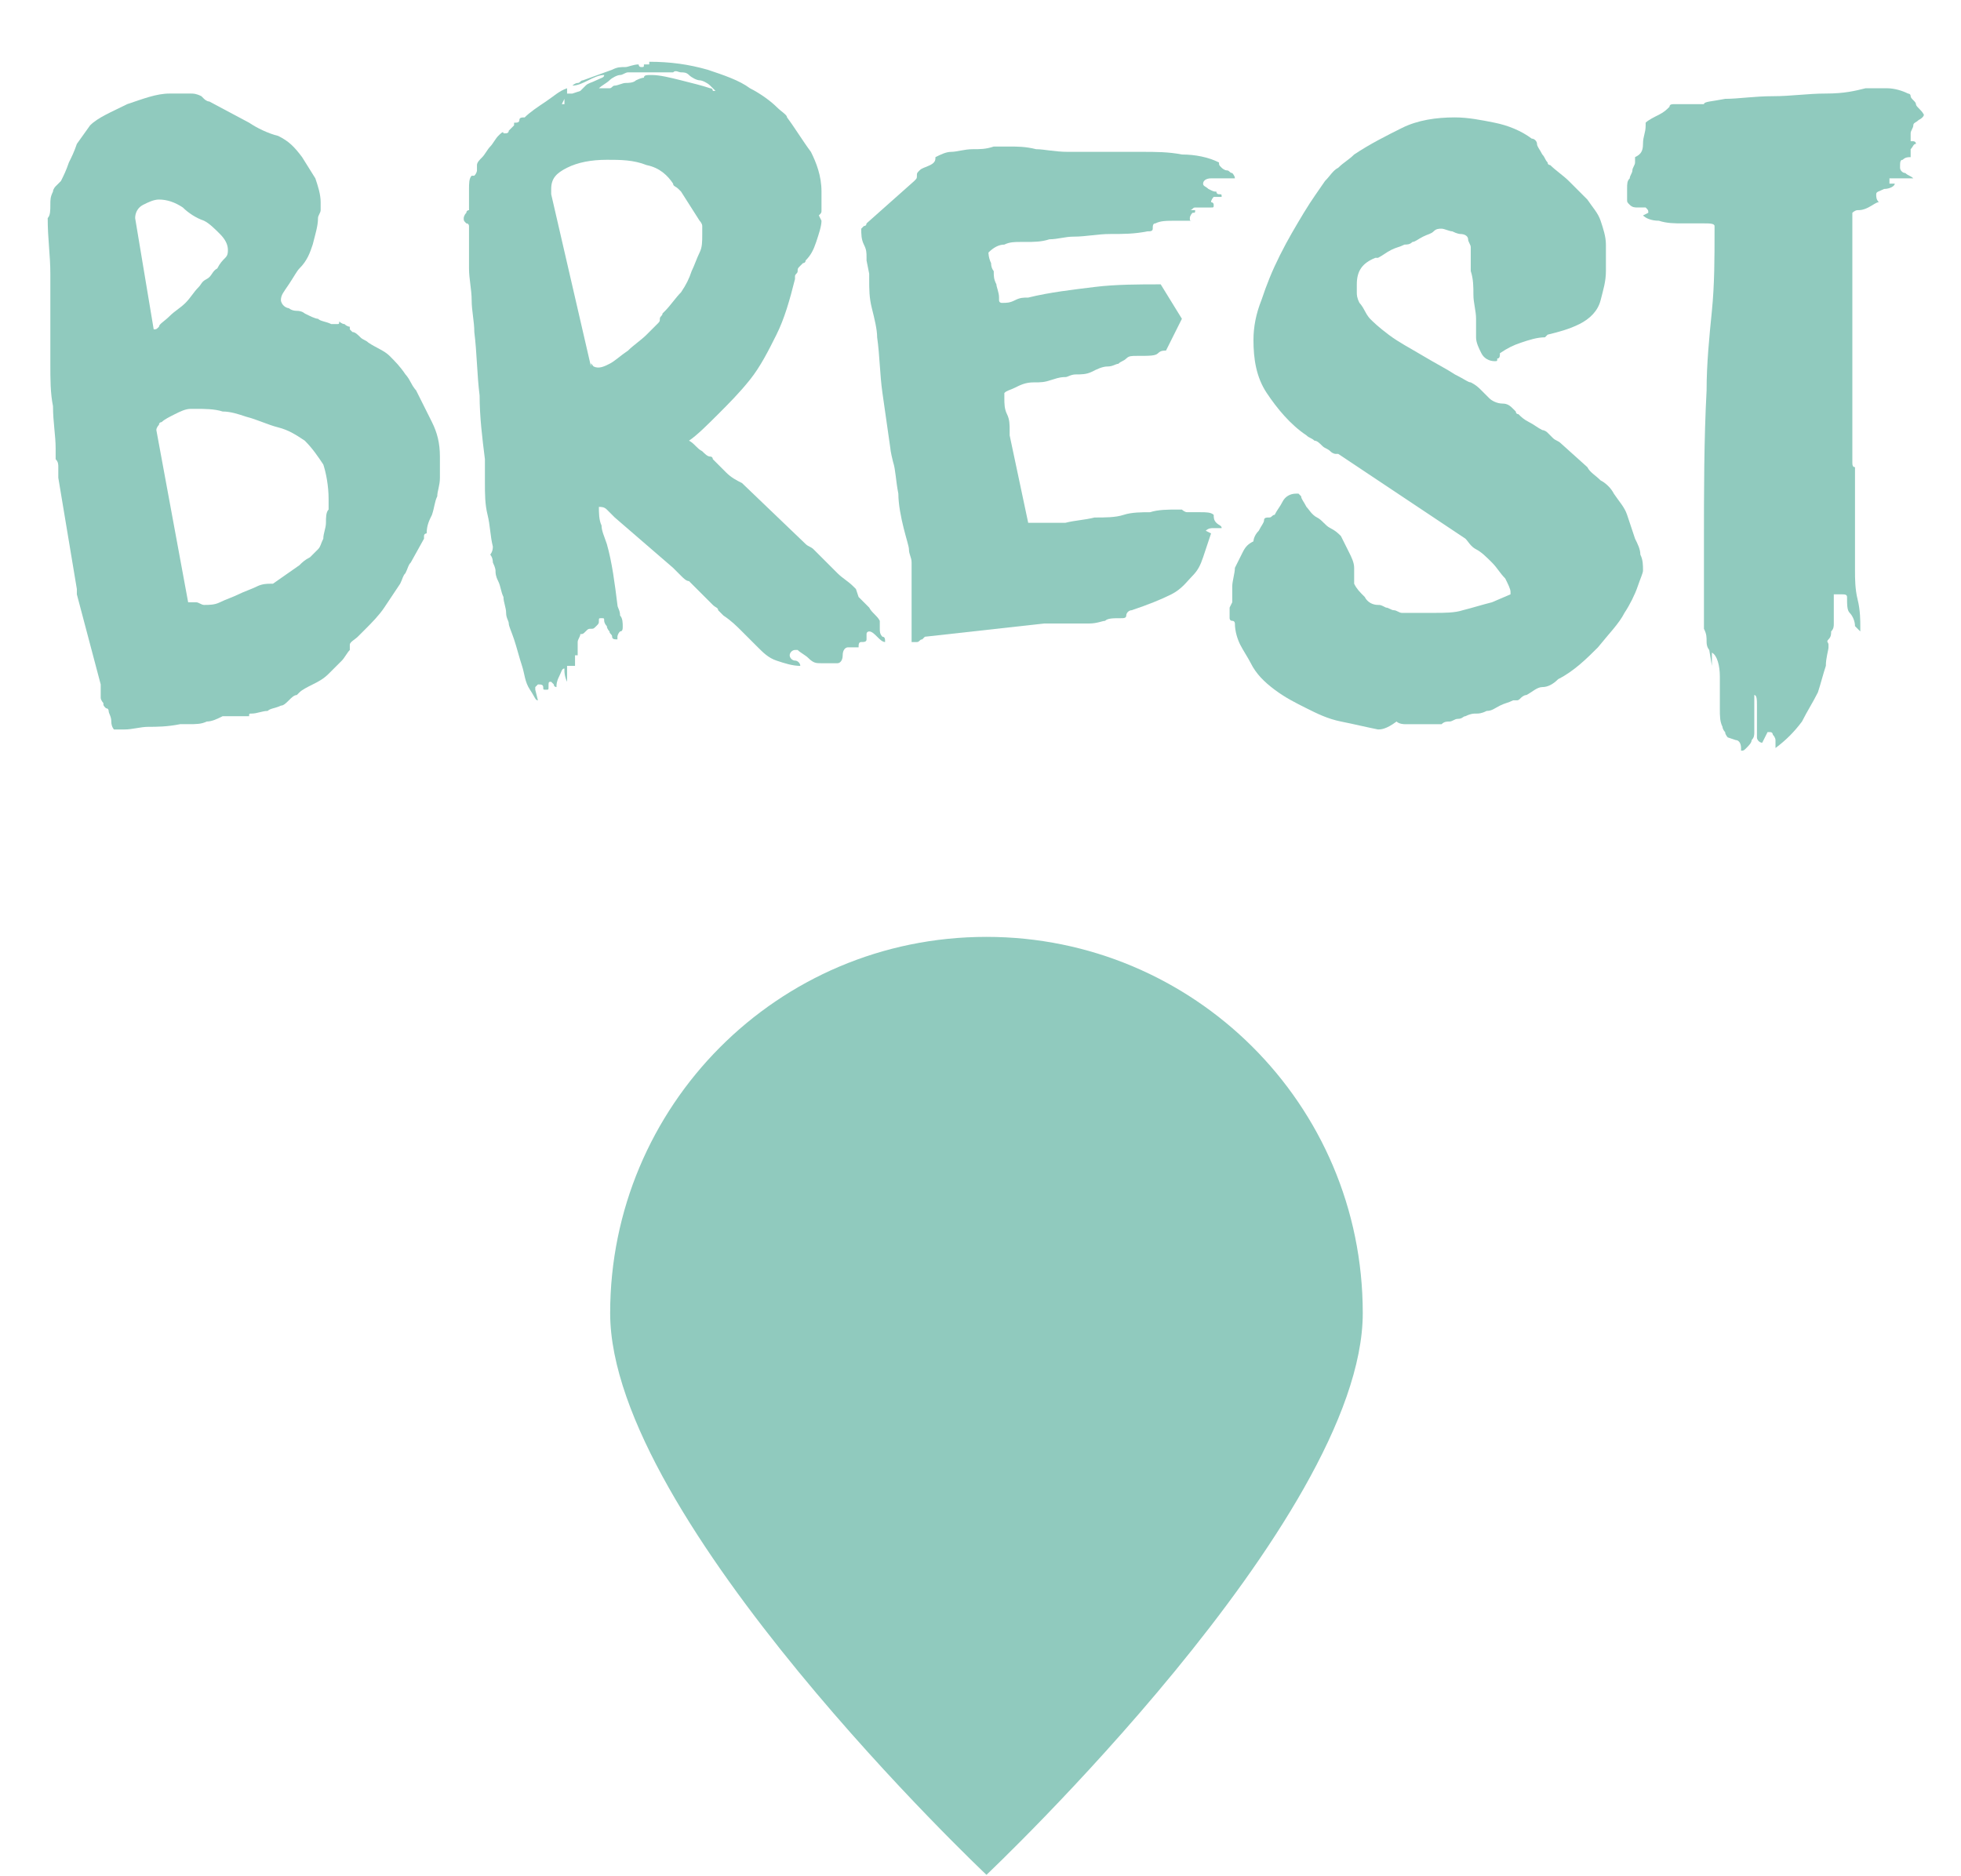 <?xml version="1.0" encoding="utf-8"?>
<!-- Generator: Adobe Illustrator 27.2.0, SVG Export Plug-In . SVG Version: 6.00 Build 0)  -->
<svg version="1.1" id="Calque_1" xmlns="http://www.w3.org/2000/svg" xmlns:xlink="http://www.w3.org/1999/xlink" x="0px" y="0px"
	 viewBox="0 0 74 70.8" style="enable-background:new 0 0 74 70.8;" xml:space="preserve">
<style type="text/css">
	.st0{clip-path:url(#SVGID_00000155121531569210496260000010782223414962856576_);}
	.st1{fill:#90CABE;}
	.st2{enable-background:new    ;}
</style>
<g id="Groupe_813" transform="translate(-1380 -1072.169)">
	<g id="Groupe_612" transform="translate(1403 1142.928)">
		<g>
			<defs>
				<rect id="SVGID_1_" y="-35.4" width="28.5" height="35.4"/>
			</defs>
			<clipPath id="SVGID_00000124133832199584366660000002151534750290797213_">
				<use xlink:href="#SVGID_1_"  style="overflow:visible;"/>
			</clipPath>
			<g id="Groupe_609" style="clip-path:url(#SVGID_00000124133832199584366660000002151534750290797213_);">
				<g id="Groupe_608" transform="translate(14.225)">
					<path id="Tracé_757" class="st1" d="M0,0c0,0,14.2-13.4,14.2-21.2c0-7.9-6.4-14.2-14.2-14.2c-7.9,0-14.2,6.4-14.2,14.2
						C-14.2-13.4,0,0,0,0"/>
				</g>
			</g>
		</g>
	</g>
	<g class="st2">
		<path class="st1" d="M1382.9,1094.6v-0.2l-0.7-4.2v-0.1c0-0.1,0-0.2,0-0.3c0-0.1,0-0.2-0.1-0.3c0,0,0-0.1,0-0.2c0-0.1,0-0.2,0-0.2
			c0-0.5-0.1-1-0.1-1.6c-0.1-0.5-0.1-1-0.1-1.6c0-0.3,0-0.6,0-0.8c0-0.3,0-0.6,0-0.8c0-0.6,0-1.2,0-1.8c0-0.7-0.1-1.3-0.1-2.1
			c0.1-0.1,0.1-0.3,0.1-0.5c0-0.2,0-0.3,0.1-0.5c0-0.1,0.1-0.2,0.1-0.2s0.1-0.1,0.2-0.2c0.1-0.2,0.2-0.4,0.3-0.7
			c0.1-0.2,0.2-0.4,0.3-0.7l0.5-0.7c0.3-0.3,0.8-0.5,1.4-0.8c0.6-0.2,1.1-0.4,1.6-0.4h0.2c0,0,0,0,0.1,0s0.1,0,0.1,0
			c0.2,0,0.3,0,0.4,0c0.1,0,0.2,0,0.4,0.1c0,0,0.1,0.1,0.1,0.1s0.1,0.1,0.2,0.1h0c0,0,0,0,0,0c0,0,0,0,0,0l1.5,0.8
			c0.3,0.2,0.7,0.4,1.1,0.5c0.4,0.2,0.6,0.4,0.9,0.8l0.5,0.8c0.1,0.3,0.2,0.6,0.2,0.9c0,0.1,0,0.2,0,0.3c0,0.1-0.1,0.2-0.1,0.3
			c0,0.3-0.1,0.6-0.2,1c-0.1,0.3-0.2,0.6-0.5,0.9c-0.1,0.1-0.2,0.3-0.4,0.6s-0.3,0.4-0.3,0.6c0,0,0,0.1,0.1,0.2
			c0.1,0.1,0.2,0.1,0.2,0.1c0,0,0.1,0.1,0.3,0.1s0.3,0.1,0.3,0.1c0.2,0.1,0.4,0.2,0.5,0.2c0.1,0.1,0.3,0.1,0.5,0.2c0,0,0.1,0,0.1,0
			c0,0,0.1,0,0.1,0c0.1,0,0.1,0,0.1-0.1c0,0,0.1,0.1,0.2,0.1c0.1,0.1,0.2,0.1,0.2,0.1c0,0,0,0,0,0.1c0,0,0.1,0.1,0.1,0.1
			c0.1,0,0.2,0.1,0.3,0.2c0.1,0.1,0.2,0.1,0.3,0.2c0.3,0.2,0.6,0.3,0.8,0.5c0.2,0.2,0.4,0.4,0.6,0.7c0,0,0.1,0.1,0.2,0.3
			s0.2,0.3,0.2,0.3c0.2,0.4,0.4,0.8,0.6,1.2c0.2,0.4,0.3,0.8,0.3,1.3c0,0.2,0,0.5,0,0.8c0,0.3-0.1,0.5-0.1,0.7
			c-0.1,0.2-0.1,0.4-0.2,0.7c-0.1,0.2-0.2,0.4-0.2,0.7c0,0-0.1,0-0.1,0.1c0,0,0,0.1,0,0.1l-0.5,0.9c-0.1,0.1-0.1,0.2-0.2,0.4
			c-0.1,0.1-0.1,0.2-0.2,0.4c-0.2,0.3-0.4,0.6-0.6,0.9c-0.2,0.3-0.5,0.6-0.7,0.8c-0.1,0.1-0.2,0.2-0.3,0.3s-0.3,0.2-0.3,0.3
			c0,0,0,0,0,0.1c0,0,0,0,0,0.1c-0.1,0.1-0.2,0.3-0.3,0.4c-0.2,0.2-0.3,0.3-0.5,0.5c-0.2,0.2-0.4,0.3-0.6,0.4s-0.4,0.2-0.5,0.3
			c0,0-0.1,0.1-0.1,0.1c-0.1,0-0.2,0.1-0.3,0.2s-0.2,0.2-0.3,0.2c-0.2,0.1-0.4,0.1-0.5,0.2c-0.2,0-0.4,0.1-0.6,0.1
			c-0.1,0-0.1,0-0.1,0.1h-0.3c-0.1,0-0.2,0-0.3,0c-0.1,0-0.2,0-0.4,0c-0.2,0.1-0.4,0.2-0.6,0.2c-0.2,0.1-0.4,0.1-0.7,0.1
			c-0.1,0-0.2,0-0.3,0c-0.5,0.1-0.9,0.1-1.2,0.1c-0.3,0-0.6,0.1-0.9,0.1c-0.3,0-0.4,0-0.4,0c0,0-0.1-0.1-0.1-0.3
			c0-0.2-0.1-0.3-0.1-0.4c0,0,0-0.1-0.1-0.1c-0.1-0.1-0.1-0.1-0.1-0.2c0,0-0.1-0.1-0.1-0.2s0-0.1,0-0.2c0-0.1,0-0.2,0-0.3
			L1382.9,1094.6z M1385.8,1084.6c0.1,0,0.1,0,0.2-0.1c0-0.1,0.2-0.2,0.4-0.4c0.2-0.2,0.4-0.3,0.6-0.5s0.3-0.4,0.5-0.6
			c0.1-0.1,0.1-0.2,0.3-0.3s0.2-0.3,0.4-0.4c0.1-0.2,0.2-0.3,0.3-0.4c0.1-0.1,0.1-0.2,0.1-0.3c0-0.2-0.1-0.4-0.3-0.6
			c-0.2-0.2-0.4-0.4-0.6-0.5c-0.3-0.1-0.6-0.3-0.8-0.5c-0.3-0.2-0.6-0.3-0.9-0.3c-0.2,0-0.4,0.1-0.6,0.2c-0.2,0.1-0.3,0.3-0.3,0.5
			L1385.8,1084.6z M1387.4,1094.9c0.1,0,0.2,0.1,0.3,0.1c0.2,0,0.4,0,0.6-0.1c0.2-0.1,0.5-0.2,0.7-0.3c0.2-0.1,0.5-0.2,0.7-0.3
			c0.2-0.1,0.4-0.1,0.5-0.1c0.1,0,0.1,0,0.1,0l1-0.7c0.1-0.1,0.2-0.2,0.4-0.3c0.1-0.1,0.2-0.2,0.3-0.3c0.1-0.1,0.1-0.2,0.2-0.4
			c0-0.2,0.1-0.4,0.1-0.6c0-0.2,0-0.4,0.1-0.5c0-0.2,0-0.3,0-0.4c0-0.5-0.1-1-0.2-1.3c-0.2-0.3-0.4-0.6-0.7-0.9
			c-0.3-0.2-0.6-0.4-1-0.5c-0.4-0.1-0.8-0.3-1.2-0.4c-0.3-0.1-0.6-0.2-0.9-0.2c-0.3-0.1-0.7-0.1-1-0.1h-0.2c-0.2,0-0.4,0.1-0.6,0.2
			c-0.2,0.1-0.4,0.2-0.5,0.3c0,0-0.1,0-0.1,0.1c0,0-0.1,0.1-0.1,0.2l1.2,6.5c0,0,0,0,0.1,0L1387.4,1094.9L1387.4,1094.9z"/>
		<path class="st1" d="M1404.5,1074.5c0.8,0,1.5,0.1,2.2,0.3c0.6,0.2,1.2,0.4,1.6,0.7c0.4,0.2,0.8,0.5,1,0.7
			c0.2,0.2,0.4,0.3,0.4,0.4c0.3,0.4,0.6,0.9,0.9,1.3c0.2,0.4,0.4,0.9,0.4,1.5c0,0.1,0,0.2,0,0.3c0,0.1,0,0.2,0,0.3c0,0,0,0.1,0,0.1
			c0,0.1,0,0.1-0.1,0.2l0.1,0.2c0,0.2-0.1,0.5-0.2,0.8c-0.1,0.3-0.2,0.5-0.4,0.7c0,0.1-0.1,0.1-0.1,0.1c0,0-0.1,0.1-0.1,0.1
			c-0.1,0.1-0.1,0.1-0.1,0.2c0,0.1-0.1,0.1-0.1,0.2v0.1c-0.2,0.8-0.4,1.5-0.7,2.1c-0.3,0.6-0.6,1.2-1,1.7c-0.4,0.5-0.8,0.9-1.2,1.3
			c-0.4,0.4-0.8,0.8-1.1,1c0.2,0.1,0.3,0.3,0.5,0.4c0.1,0.1,0.2,0.2,0.3,0.2c0.1,0,0.1,0.1,0.1,0.1c0.1,0.1,0.3,0.3,0.5,0.5
			c0.2,0.2,0.4,0.3,0.6,0.4l2.4,2.3c0.1,0.1,0.2,0.1,0.3,0.2c0.1,0.1,0.2,0.2,0.3,0.3c0.2,0.2,0.4,0.4,0.6,0.6s0.4,0.3,0.6,0.5
			l0.1,0.1l0.1,0.3c0.1,0.1,0.3,0.3,0.4,0.4c0.1,0.2,0.3,0.3,0.4,0.5c0,0.1,0,0.1,0,0.2c0,0.1,0,0.1,0,0.1c0,0.1,0,0.2,0.1,0.3
			c0.1,0,0.1,0.1,0.1,0.2c-0.1,0-0.2-0.1-0.3-0.2c-0.1-0.1-0.2-0.2-0.3-0.2c0,0-0.1,0-0.1,0.1c0,0.1,0,0.2,0,0.2
			c0,0.1-0.1,0.1-0.2,0.1c-0.1,0-0.1,0.1-0.1,0.2h-0.4c-0.1,0-0.2,0.1-0.2,0.3c0,0.2-0.1,0.3-0.2,0.3c0,0-0.1,0-0.1,0
			c0,0-0.1,0-0.1,0c-0.1,0-0.1,0-0.2,0c-0.1,0-0.1,0-0.2,0c-0.2,0-0.3,0-0.5-0.2c-0.1-0.1-0.3-0.2-0.4-0.3h-0.1
			c-0.1,0-0.2,0.1-0.2,0.2c0,0.1,0.1,0.2,0.2,0.2s0.2,0.1,0.2,0.2c-0.3,0-0.6-0.1-0.9-0.2c-0.3-0.1-0.5-0.3-0.7-0.5
			c-0.2-0.2-0.4-0.4-0.6-0.6s-0.4-0.4-0.7-0.6c-0.1-0.1-0.2-0.2-0.2-0.2c0-0.1-0.1-0.1-0.2-0.2l-0.9-0.9c-0.1,0-0.2-0.1-0.3-0.2
			c-0.1-0.1-0.2-0.2-0.3-0.3l-2.2-1.9c-0.1-0.1-0.2-0.2-0.3-0.3c-0.1-0.1-0.2-0.1-0.3-0.1c0,0.2,0,0.5,0.1,0.7
			c0,0.2,0.1,0.4,0.2,0.7c0.2,0.7,0.3,1.5,0.4,2.3c0,0.1,0.1,0.2,0.1,0.4c0.1,0.1,0.1,0.3,0.1,0.4c0,0.1,0,0.2-0.1,0.2
			c-0.1,0.1-0.1,0.2-0.1,0.2c0,0,0,0,0,0c0,0,0,0,0,0.1c-0.1,0-0.2,0-0.2-0.1c0-0.1-0.1-0.1-0.1-0.2c0,0-0.1-0.1-0.1-0.2
			c-0.1-0.1-0.1-0.2-0.1-0.2c0-0.1,0-0.1-0.1-0.1c-0.1,0-0.1,0-0.1,0.1c0,0.1,0,0.1-0.1,0.2c-0.1,0.1-0.1,0.1-0.2,0.1
			c-0.1,0-0.1,0-0.2,0.1s-0.1,0.1-0.2,0.1c0,0.1-0.1,0.2-0.1,0.3c0,0,0,0.1,0,0.2c0,0.1,0,0.1,0,0.2c0,0.1,0,0.1,0,0.1c0,0,0,0,0,0
			c0,0,0,0-0.1,0v0.4h-0.3v0.6c-0.1-0.2-0.1-0.4-0.1-0.4l0-0.1c-0.1,0-0.1,0.1-0.2,0.3c-0.1,0.2-0.1,0.3-0.1,0.4c0,0-0.1,0-0.1-0.1
			c0,0-0.1-0.1-0.1-0.1c-0.1,0-0.1,0-0.1,0.2c0,0.1,0,0.1-0.1,0.1c-0.1,0-0.1,0-0.1-0.1c0-0.1-0.1-0.1-0.2-0.1c0,0,0,0-0.1,0.1
			c0,0,0,0.1,0,0.1l0.1,0.4c-0.1,0-0.1-0.1-0.3-0.4s-0.2-0.6-0.3-0.9c-0.1-0.3-0.2-0.7-0.3-1c-0.1-0.3-0.2-0.5-0.2-0.6
			c0-0.1-0.1-0.2-0.1-0.4c0-0.2-0.1-0.4-0.1-0.6c-0.1-0.2-0.1-0.4-0.2-0.6c-0.1-0.2-0.1-0.3-0.1-0.4c0,0,0-0.1-0.1-0.3
			c0-0.2-0.1-0.3-0.1-0.3c0,0,0.1-0.1,0.1-0.3c-0.1-0.4-0.1-0.8-0.2-1.2s-0.1-0.8-0.1-1.2c0,0,0-0.2,0-0.4c0-0.2,0-0.4,0-0.5
			c-0.1-0.8-0.2-1.6-0.2-2.4c-0.1-0.8-0.1-1.6-0.2-2.4c0-0.4-0.1-0.8-0.1-1.2s-0.1-0.8-0.1-1.2c0-0.3,0-0.6,0-0.8c0-0.3,0-0.6,0-0.8
			c0,0,0-0.1-0.1-0.1c-0.1-0.1-0.1-0.1-0.1-0.2c0,0,0-0.1,0.1-0.2c0-0.1,0.1-0.1,0.1-0.1v-0.8c0-0.2,0-0.4,0.1-0.5l0,0
			c0,0,0,0,0.1,0c0.1-0.1,0.1-0.2,0.1-0.2c0,0,0-0.1,0-0.2c0-0.1,0.1-0.2,0.2-0.3c0.1-0.1,0.2-0.3,0.3-0.4c0.1-0.1,0.2-0.3,0.3-0.4
			c0.1-0.1,0.2-0.2,0.2-0.1l0.1,0c0,0,0,0,0,0c0,0,0.1,0,0.1-0.1c0,0,0.1-0.1,0.1-0.1l0.1-0.1v-0.1c0.1,0,0.2,0,0.2-0.1
			c0-0.1,0.1-0.1,0.2-0.1c0.2-0.2,0.5-0.4,0.8-0.6c0.3-0.2,0.5-0.4,0.8-0.5c0,0,0,0.1,0,0.1c0,0,0,0,0,0.1l0.1,0h0.1l0.3-0.1
			c0,0,0.1-0.1,0.1-0.1c0,0,0.1-0.1,0.1-0.1c0.1-0.1,0.2-0.1,0.4-0.2c0.2-0.1,0.3-0.1,0.3-0.2c-0.2,0-0.4,0.1-0.6,0.2
			c-0.2,0.1-0.4,0.2-0.6,0.2c0,0,0.1-0.1,0.2-0.1c0.1,0,0.1-0.1,0.2-0.1l1.1-0.4c0.2-0.1,0.3-0.1,0.5-0.1c0.1,0,0.3-0.1,0.5-0.1
			c0,0,0,0.1,0.1,0.1c0.1,0,0.1,0,0.1-0.1H1404.5z M1402.4,1086C1402.4,1086,1402.4,1086,1402.4,1086c0.2,0.1,0.4,0,0.6-0.1
			c0.2-0.1,0.4-0.3,0.7-0.5c0.2-0.2,0.5-0.4,0.7-0.6c0.2-0.2,0.3-0.3,0.4-0.4c0.1-0.1,0.1-0.1,0.1-0.2c0-0.1,0.1-0.1,0.1-0.2
			l0.1-0.1c0.2-0.2,0.4-0.5,0.6-0.7c0.2-0.3,0.3-0.5,0.4-0.8c0.1-0.2,0.2-0.5,0.3-0.7c0.1-0.2,0.1-0.4,0.1-0.7c0-0.1,0-0.1,0-0.3
			c0-0.1-0.1-0.2-0.1-0.2l-0.7-1.1c0,0-0.1-0.1-0.1-0.1c-0.1-0.1-0.2-0.1-0.2-0.2c-0.2-0.3-0.5-0.6-1-0.7c-0.5-0.2-1-0.2-1.5-0.2
			c-0.6,0-1.1,0.1-1.5,0.3c-0.4,0.2-0.6,0.4-0.6,0.8c0,0,0,0.1,0,0.1c0,0,0,0,0,0.1l1.5,6.5
			C1402.3,1085.8,1402.3,1085.9,1402.4,1086z M1401.3,1075.9C1401.3,1075.9,1401.2,1075.9,1401.3,1075.9l-0.1,0.2c0.1,0,0.1,0,0.1,0
			L1401.3,1075.9z M1404.6,1075c0.3,0,0.7,0.1,1.1,0.2c0.4,0.1,0.8,0.2,1.1,0.3c0.1,0,0.1,0.1,0.1,0.1c0,0,0.1,0,0.1,0
			c0,0-0.1-0.1-0.2-0.2c-0.1-0.1-0.3-0.2-0.4-0.2s-0.3-0.1-0.4-0.2c-0.1-0.1-0.2-0.1-0.3-0.1c-0.1,0-0.2-0.1-0.3,0
			c-0.1,0-0.2,0-0.3,0h-1.2c0,0-0.1,0-0.2,0s-0.2,0.1-0.3,0.1c-0.1,0-0.3,0.1-0.4,0.2s-0.3,0.2-0.4,0.3l0.1,0c0.1,0,0.2,0,0.3,0
			c0.1,0,0.1-0.1,0.2-0.1c0.1,0,0.3-0.1,0.4-0.1s0.3,0,0.4-0.1c0.2-0.1,0.3-0.1,0.3-0.1C1404.3,1075,1404.4,1075,1404.6,1075z"/>
		<path class="st1" d="M1414.4,1094.5v-0.6c0-0.2,0-0.3,0-0.5c0-0.2-0.1-0.3-0.1-0.5c0-0.1-0.1-0.4-0.2-0.8
			c-0.1-0.4-0.2-0.9-0.2-1.3c-0.1-0.5-0.1-0.9-0.2-1.2c-0.1-0.4-0.1-0.5-0.1-0.5c-0.1-0.7-0.2-1.4-0.3-2.1c-0.1-0.7-0.1-1.4-0.2-2.1
			c0-0.3-0.1-0.7-0.2-1.1c-0.1-0.4-0.1-0.7-0.1-1.1v-0.2l-0.1-0.5v-0.1c0-0.2,0-0.3-0.1-0.5c-0.1-0.2-0.1-0.4-0.1-0.6
			c0,0,0,0,0.1-0.1c0.1,0,0.1-0.1,0.1-0.1l1.8-1.6c0.1-0.1,0.1-0.1,0.1-0.2c0-0.1,0-0.1,0.1-0.2c0.1-0.1,0.2-0.1,0.4-0.2
			c0.2-0.1,0.2-0.2,0.2-0.3c0.2-0.1,0.4-0.2,0.6-0.2s0.5-0.1,0.8-0.1c0.3,0,0.5,0,0.8-0.1c0.2,0,0.4,0,0.6,0c0.3,0,0.6,0,1,0.1
			c0.3,0,0.7,0.1,1.2,0.1h0.3c0.1,0,0.2,0,0.4,0c0.2,0,0.5,0,0.7,0c0.3,0,0.5,0,0.7,0c0.2,0,0.4,0,0.4,0h0.3c0.5,0,1,0,1.5,0.1
			c0.5,0,1,0.1,1.4,0.3c0,0.1,0,0.1,0.1,0.2c0,0,0.1,0.1,0.2,0.1c0.1,0,0.1,0.1,0.2,0.1c0,0,0.1,0.1,0.1,0.2c-0.1,0-0.3,0-0.4,0
			c-0.2,0-0.3,0-0.5,0c-0.2,0-0.3,0.1-0.3,0.2c0,0.1,0.1,0.1,0.2,0.2c0.2,0.1,0.2,0.1,0.3,0.1c0,0,0,0.1,0.1,0.1s0.1,0,0.1,0.1
			c-0.2,0-0.3,0-0.3,0c0,0-0.1,0.1-0.1,0.2c0,0,0.1,0,0.1,0.1s0,0.1-0.1,0.1c-0.1,0-0.2,0-0.3,0c-0.1,0-0.2,0-0.3,0
			c-0.1,0-0.1,0.1-0.2,0.1h0.2c0,0.1,0,0.1-0.1,0.1c0,0-0.1,0.1-0.1,0.2c0,0.1,0,0.1,0.1,0.1s0.1,0,0.2,0c-0.2,0-0.5,0-0.8,0
			c-0.4,0-0.6,0-0.8,0.1c-0.1,0-0.1,0.1-0.1,0.2c0,0.1-0.1,0.1-0.2,0.1c-0.5,0.1-0.9,0.1-1.4,0.1c-0.5,0-0.9,0.1-1.4,0.1
			c-0.3,0-0.6,0.1-0.9,0.1c-0.3,0.1-0.6,0.1-0.9,0.1h-0.2c-0.2,0-0.4,0-0.6,0.1c-0.2,0-0.4,0.1-0.6,0.3c0,0,0,0.2,0.1,0.4
			c0,0.2,0.1,0.3,0.1,0.3c0,0.2,0,0.3,0.1,0.5c0,0.1,0.1,0.3,0.1,0.5c0,0,0,0.1,0,0.1c0,0.1,0.1,0.1,0.1,0.1c0.2,0,0.3,0,0.5-0.1
			c0.2-0.1,0.3-0.1,0.5-0.1c0.8-0.2,1.7-0.3,2.5-0.4c0.8-0.1,1.7-0.1,2.5-0.1l0.8,1.3l-0.6,1.2c-0.1,0-0.2,0-0.3,0.1
			s-0.3,0.1-0.8,0.1c-0.2,0-0.3,0-0.4,0.1c-0.1,0.1-0.2,0.1-0.3,0.2c-0.1,0-0.2,0.1-0.4,0.1s-0.4,0.1-0.6,0.2s-0.4,0.1-0.6,0.1
			c-0.2,0-0.3,0.1-0.4,0.1c-0.1,0-0.2,0-0.5,0.1s-0.4,0.1-0.7,0.1s-0.5,0.1-0.7,0.2c-0.2,0.1-0.3,0.1-0.4,0.2v0.2
			c0,0.2,0,0.4,0.1,0.6c0.1,0.2,0.1,0.4,0.1,0.6v0.2l0.7,3.3h1.4c0.4-0.1,0.7-0.1,1.1-0.2c0.4,0,0.8,0,1.1-0.1s0.7-0.1,1-0.1
			c0.3-0.1,0.7-0.1,1-0.1h0.2c0,0,0.1,0.1,0.2,0.1c0.1,0,0.3,0,0.5,0c0.2,0,0.4,0,0.5,0.1c0,0.1,0,0.2,0.1,0.3
			c0.1,0.1,0.2,0.1,0.2,0.2c-0.1,0-0.2,0-0.3,0c-0.1,0-0.2,0-0.3,0.1l0.2,0.1c-0.1,0.3-0.2,0.6-0.3,0.9c-0.1,0.3-0.2,0.5-0.4,0.7
			c-0.2,0.2-0.4,0.5-0.8,0.7s-0.9,0.4-1.5,0.6c-0.1,0-0.2,0.1-0.2,0.2c0,0.1-0.1,0.1-0.2,0.1c-0.3,0-0.5,0-0.6,0.1
			c-0.1,0-0.3,0.1-0.6,0.1c0,0-0.1,0-0.2,0c-0.1,0-0.1,0-0.2,0h-1.1c0,0,0,0-0.1,0c0,0,0,0-0.1,0l-4.5,0.5c0,0-0.1,0.1-0.1,0.1
			c-0.1,0-0.1,0.1-0.2,0.1c0,0,0,0-0.1,0c-0.1,0-0.1,0-0.1,0L1414.4,1094.5z"/>
		<path class="st1" d="M1432,1099.7c-0.5-0.1-0.9-0.2-1.4-0.3s-0.9-0.3-1.3-0.5c-0.4-0.2-0.8-0.4-1.2-0.7c-0.4-0.3-0.7-0.6-0.9-1
			c-0.1-0.2-0.3-0.5-0.4-0.7s-0.2-0.5-0.2-0.8l0,0c0,0,0,0,0,0c0,0,0,0,0,0c0,0,0-0.1-0.1-0.1s-0.1-0.1-0.1-0.1c0,0,0-0.1,0-0.1
			c0,0,0,0,0-0.1c0,0,0-0.1,0-0.1c0-0.1,0-0.1,0-0.1c0,0,0,0,0.1-0.2c0-0.1,0-0.3,0-0.6c0-0.2,0.1-0.5,0.1-0.7
			c0.1-0.2,0.2-0.4,0.3-0.6c0.1-0.2,0.2-0.3,0.4-0.4c0,0,0-0.2,0.2-0.4c0.1-0.2,0.2-0.3,0.2-0.4c0-0.1,0.1-0.1,0.2-0.1
			c0.1,0,0.1-0.1,0.2-0.1c0.1-0.2,0.2-0.3,0.3-0.5c0.1-0.2,0.3-0.3,0.5-0.3h0.1l0.1,0.1c0,0,0,0,0,0c0,0.1,0.1,0.2,0.2,0.4
			c0.1,0.1,0.2,0.3,0.4,0.4s0.3,0.3,0.5,0.4c0.2,0.1,0.3,0.2,0.4,0.3c0.1,0.2,0.2,0.4,0.3,0.6c0.1,0.2,0.2,0.4,0.2,0.6
			c0,0.1,0,0.2,0,0.3c0,0.1,0,0.2,0,0.3c0.1,0.2,0.2,0.3,0.4,0.5c0.1,0.2,0.3,0.3,0.5,0.3c0.1,0,0.1,0,0.3,0.1
			c0.1,0,0.2,0.1,0.3,0.1c0.1,0,0.2,0.1,0.3,0.1c0.1,0,0.2,0,0.2,0c0.1,0,0.1,0,0.2,0c0.1,0,0.2,0,0.3,0h0.5c0.4,0,0.8,0,1.1-0.1
			c0.4-0.1,0.7-0.2,1.1-0.3l0.7-0.3v-0.1c0,0,0,0,0,0c0,0,0,0,0,0c0-0.1-0.1-0.3-0.2-0.5c-0.2-0.2-0.3-0.4-0.5-0.6s-0.4-0.4-0.6-0.5
			s-0.3-0.3-0.4-0.4l-4.8-3.2l-0.1,0c0,0-0.1,0-0.2-0.1c-0.1-0.1-0.2-0.1-0.3-0.2c-0.1-0.1-0.2-0.2-0.3-0.2
			c-0.1-0.1-0.2-0.1-0.3-0.2c-0.6-0.4-1.1-1-1.5-1.6c-0.4-0.6-0.5-1.3-0.5-2c0-0.5,0.1-1,0.3-1.5c0.2-0.6,0.4-1.1,0.7-1.7
			s0.6-1.1,0.9-1.6c0.3-0.5,0.6-0.9,0.8-1.2c0.2-0.2,0.3-0.4,0.5-0.5c0.2-0.2,0.4-0.3,0.6-0.5c0.6-0.4,1.2-0.7,1.8-1
			c0.6-0.3,1.3-0.4,2-0.4c0.5,0,1,0.1,1.5,0.2c0.5,0.1,1,0.3,1.4,0.6c0.1,0,0.2,0.1,0.2,0.2s0.1,0.2,0.2,0.4
			c0.1,0.1,0.1,0.2,0.2,0.3c0,0.1,0.1,0.1,0.1,0.1c0.2,0.2,0.5,0.4,0.7,0.6c0.2,0.2,0.5,0.5,0.7,0.7c0.2,0.3,0.4,0.5,0.5,0.8
			s0.2,0.6,0.2,0.9c0,0.3,0,0.7,0,1c0,0.4-0.1,0.7-0.2,1.1c-0.1,0.4-0.4,0.7-0.8,0.9s-0.8,0.3-1.2,0.4l-0.1,0.1
			c-0.3,0-0.6,0.1-0.9,0.2c-0.3,0.1-0.5,0.2-0.8,0.4c0,0.1,0,0.2-0.1,0.2c0,0.1,0,0.1-0.1,0.1c-0.2,0-0.4-0.1-0.5-0.3
			c-0.1-0.2-0.2-0.4-0.2-0.6c0,0,0,0,0-0.1c0,0,0,0,0,0c0,0,0,0,0,0c0-0.1,0-0.2,0-0.3c0-0.1,0-0.2,0-0.3c0-0.3-0.1-0.6-0.1-0.9
			s0-0.6-0.1-0.9v-0.5c0,0,0-0.1,0-0.2c0-0.1,0-0.2,0-0.2c0-0.1-0.1-0.2-0.1-0.3c0-0.1-0.1-0.2-0.3-0.2c0,0-0.1,0-0.3-0.1
			c-0.1,0-0.3-0.1-0.4-0.1c-0.1,0-0.2,0-0.3,0.1c-0.1,0.1-0.2,0.1-0.4,0.2s-0.3,0.2-0.4,0.2c-0.1,0.1-0.2,0.1-0.3,0.1
			c-0.2,0.1-0.3,0.1-0.5,0.2c-0.2,0.1-0.3,0.2-0.5,0.3c0,0,0,0,0,0c0,0,0,0,0,0h-0.1c-0.5,0.2-0.7,0.5-0.7,1c0,0.1,0,0.2,0,0.3
			c0,0.1,0,0.2,0.1,0.4c0,0,0.1,0.1,0.2,0.3c0.1,0.2,0.2,0.3,0.2,0.3c0.1,0.1,0.3,0.3,0.7,0.6c0.4,0.3,0.8,0.5,1.3,0.8
			c0.5,0.3,0.9,0.5,1.2,0.7c0.4,0.2,0.5,0.3,0.6,0.3c0.2,0.1,0.3,0.2,0.4,0.3s0.2,0.2,0.3,0.3c0.1,0.1,0.3,0.2,0.5,0.2
			c0.2,0,0.3,0.1,0.4,0.2c0,0,0,0,0.1,0.1c0,0,0,0.1,0.1,0.1c0.1,0.1,0.2,0.2,0.4,0.3s0.3,0.2,0.5,0.3c0,0,0.1,0,0.2,0.1
			s0.1,0.1,0.2,0.2c0.1,0.1,0.2,0.1,0.3,0.2l1,0.9c0.1,0.2,0.3,0.3,0.5,0.5c0.2,0.1,0.4,0.3,0.5,0.5c0.2,0.3,0.4,0.5,0.5,0.8
			s0.2,0.6,0.3,0.9c0.1,0.2,0.2,0.4,0.2,0.6c0.1,0.2,0.1,0.4,0.1,0.6c0,0.1-0.1,0.3-0.2,0.6c-0.1,0.3-0.3,0.7-0.5,1
			c-0.2,0.4-0.6,0.8-1,1.3c-0.4,0.4-0.9,0.9-1.5,1.2c-0.2,0.2-0.4,0.3-0.6,0.3s-0.4,0.2-0.6,0.3c-0.1,0-0.2,0.1-0.2,0.1
			c-0.1,0.1-0.1,0.1-0.2,0.1c0,0,0,0,0,0c0,0,0,0-0.1,0c-0.2,0.1-0.3,0.1-0.5,0.2c-0.2,0.1-0.3,0.2-0.5,0.2
			c-0.2,0.1-0.3,0.1-0.4,0.1c-0.1,0-0.2,0-0.4,0.1c-0.1,0-0.1,0.1-0.3,0.1c-0.1,0-0.2,0.1-0.3,0.1c-0.1,0-0.2,0-0.3,0.1
			c-0.2,0-0.2,0-0.3,0h-0.2c-0.1,0-0.3,0-0.5,0c-0.2,0-0.4,0-0.4,0c0,0-0.2,0-0.3-0.1C1432.3,1099.7,1432.1,1099.7,1432,1099.7z"/>
		<path class="st1" d="M1445.2,1100c0,0-0.1-0.1-0.1-0.2c-0.1-0.1-0.1-0.2-0.1-0.2c-0.1-0.2-0.1-0.4-0.1-0.7c0-0.2,0-0.4,0-0.6
			c0-0.2,0-0.4,0-0.6c0-0.4-0.1-0.8-0.3-0.9c0,0,0,0,0,0.1c0,0.1,0,0.2,0,0.4l-0.1-0.6c0,0-0.1-0.1-0.1-0.3c0-0.2,0-0.3-0.1-0.5
			c0-0.2,0-0.4,0-0.6c0-0.2,0-0.3,0-0.4c0-0.4,0-0.8,0-1.1c0-0.4,0-0.8,0-1.1c0-2,0-3.9,0.1-5.8c0-1,0.1-2,0.2-3c0.1-1,0.1-2,0.1-3
			v-0.2c0-0.1-0.2-0.1-0.4-0.1s-0.5,0-0.8,0c-0.3,0-0.6,0-0.9-0.1c-0.3,0-0.5-0.1-0.6-0.2l0.2-0.1c0-0.1,0-0.1-0.1-0.2
			c-0.1,0-0.2,0-0.3,0c-0.1,0-0.2,0-0.3-0.1s-0.1-0.1-0.1-0.2c0-0.1,0-0.2,0-0.4c0-0.2,0-0.3,0.1-0.4c0-0.1,0.1-0.2,0.1-0.3
			c0-0.1,0.1-0.2,0.1-0.3v-0.2c0.2-0.1,0.3-0.2,0.3-0.5s0.1-0.4,0.1-0.7c0,0,0-0.1,0-0.1c0.1-0.1,0.3-0.2,0.5-0.3
			c0.2-0.1,0.3-0.2,0.4-0.3c0-0.1,0.1-0.1,0.2-0.1c0.1,0,0.2,0,0.2,0c0.1,0,0.3,0,0.4,0c0.1,0,0.3,0,0.5,0c0-0.1,0.3-0.1,0.8-0.2
			c0.5,0,1.1-0.1,1.8-0.1c0.7,0,1.3-0.1,2-0.1c0.7,0,1.1-0.1,1.5-0.2c0.2,0,0.5,0,0.8,0s0.6,0.1,0.8,0.2c0,0,0.1,0,0.1,0.1
			s0.2,0.2,0.2,0.3s0.2,0.2,0.3,0.4c0,0,0,0.1-0.2,0.2c-0.1,0.1-0.2,0.1-0.2,0.2c0,0.1-0.1,0.2-0.1,0.3c0,0.1,0,0.2,0,0.3
			c0,0,0.1,0,0.1,0s0.1,0,0.1,0.1c-0.1,0-0.1,0.1-0.2,0.2c0,0.1,0,0.2,0,0.3c-0.1,0-0.2,0-0.3,0.1c-0.1,0-0.1,0.1-0.1,0.3
			c0,0.1,0.1,0.2,0.2,0.2c0.1,0.1,0.2,0.1,0.3,0.2h-0.9c0,0,0,0,0,0.1c0,0,0,0.1,0,0.1h0.2c0,0.1-0.2,0.2-0.4,0.2
			c-0.2,0.1-0.3,0.1-0.3,0.2c0,0.1,0,0.2,0.1,0.3c-0.1,0-0.2,0.1-0.4,0.2s-0.3,0.1-0.4,0.1c-0.1,0-0.2,0.1-0.2,0.1
			c0,0.1,0,0.4,0,0.7c0,0.3,0,0.7,0,1.2s0,1,0,1.5c0,0.5,0,1,0,1.5c0,0.5,0,0.9,0,1.3s0,0.7,0,0.8c0,0.2,0,0.4,0,0.5
			c0,0.2,0,0.4,0,0.5c0,0.2,0,0.5,0,0.7c0,0.2,0,0.5,0,0.7c0,0.1,0,0.2,0.1,0.2v3.9c0,0.3,0,0.7,0.1,1.1c0.1,0.4,0.1,0.8,0.1,1
			c0,0.1,0,0.2,0,0.2c0,0-0.1-0.1-0.2-0.2c0-0.2-0.1-0.4-0.2-0.5c-0.1-0.1-0.1-0.3-0.1-0.6c0-0.1-0.1-0.1-0.2-0.1
			c-0.1,0-0.1,0-0.2,0h-0.1c0,0.1,0,0.2,0,0.5c0,0.2,0,0.4,0,0.4c0,0,0,0.1,0,0.2c0,0.1,0,0.2-0.1,0.3c0,0.1,0,0.2-0.1,0.3
			s0,0.1,0,0.2s0,0,0,0c0,0,0,0,0,0.1c0,0.1-0.1,0.4-0.1,0.7c-0.1,0.3-0.2,0.7-0.3,1c-0.2,0.4-0.4,0.7-0.6,1.1c-0.3,0.4-0.6,0.7-1,1
			v-0.3c0,0,0-0.1-0.1-0.2c0,0,0-0.1-0.1-0.1h-0.1l-0.2,0.4c-0.1,0-0.2-0.1-0.2-0.2c0-0.2,0-0.4,0-0.6c0-0.2,0-0.4,0-0.6
			c0-0.2,0-0.4-0.1-0.4c0,0,0,0,0,0.1v0.1c0,0,0,0.1,0,0.2c0,0.1,0,0.2,0,0.3c0,0.1,0,0.2,0,0.3s0,0.1,0,0.2c0,0.1,0,0.1,0,0.2
			c0,0.1,0,0.2-0.1,0.3c0,0.1-0.1,0.2-0.2,0.3c-0.1,0.1-0.1,0.1-0.2,0.1v-0.1c0-0.2-0.1-0.3-0.2-0.3L1445.2,1100z"/>
	</g>
</g>
</svg>
